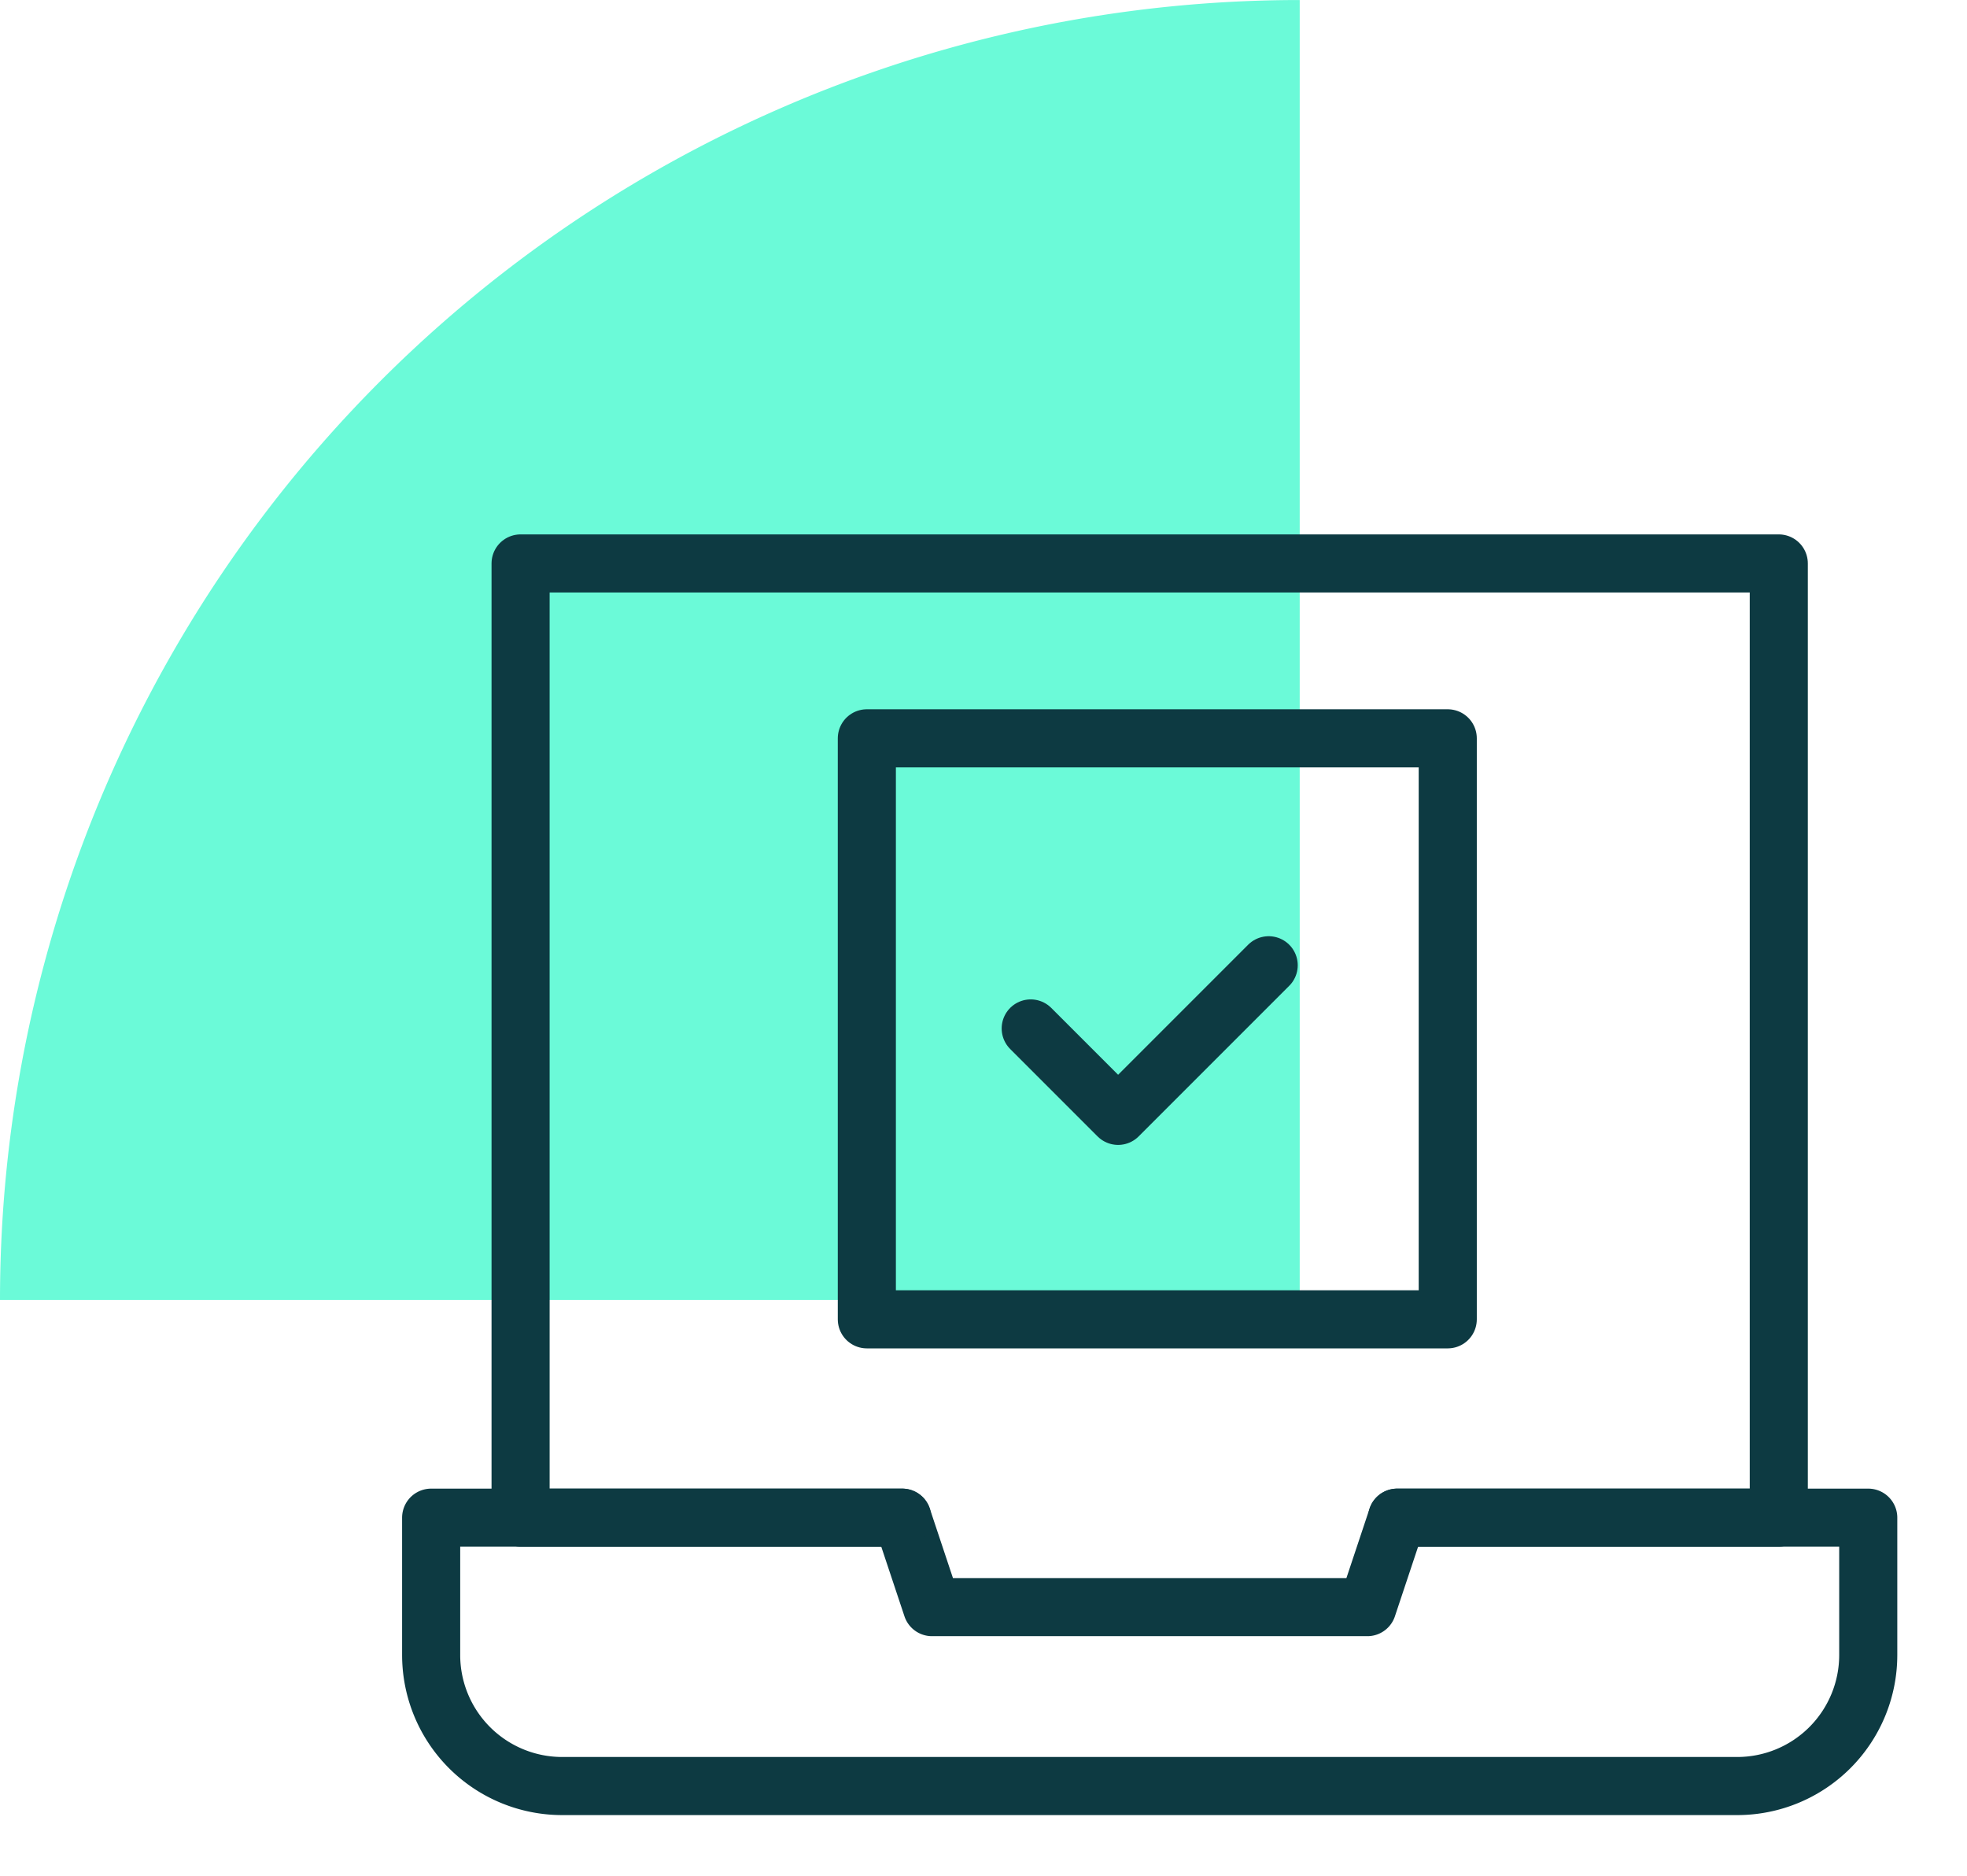 <svg xmlns="http://www.w3.org/2000/svg" xmlns:xlink="http://www.w3.org/1999/xlink" width="67.721" height="64.591" viewBox="0 0 67.721 64.591">
  <defs>
    <clipPath id="clip-path">
      <rect id="Rectangle_1737" data-name="Rectangle 1737" width="67.721" height="64.591" fill="none"/>
    </clipPath>
  </defs>
  <g id="virtual-desktops-any-device" transform="translate(0 0)">
    <g id="Group_3832" data-name="Group 3832" transform="translate(0 0)" clip-path="url(#clip-path)">
      <path id="Path_114916" data-name="Path 114916" d="M44.747,0A44.747,44.747,0,0,0,0,44.747H44.747Z" transform="translate(0 0.001)" fill="#6bfad8"/>
      <g id="check" transform="translate(-0.156 -31.604)">
        <path id="Path_116080" data-name="Path 116080" d="M64.477,371v4.727a4.512,4.512,0,0,1-4.511,4.511H19.511A4.512,4.512,0,0,1,15,375.727V371H31.218l1.026,3.079H47.232L48.258,371Z" transform="translate(0 -287.152)" fill="none" stroke="#0d3a42" stroke-linecap="round" stroke-linejoin="round" stroke-miterlimit="10" stroke-width="2"/>
        <path id="Path_116081" data-name="Path 116081" d="M75.179,83.848H88.318V51H45V83.848H58.139" transform="translate(-26.921)" fill="none" stroke="#0d3a42" stroke-linecap="round" stroke-linejoin="round" stroke-miterlimit="10" stroke-width="2"/>
        <path id="Path_116082" data-name="Path 116082" d="M216.094,187.925l3.009,3.009,5.184-5.184" transform="translate(-180.452 -120.918)" fill="none" stroke="#0d3a42" stroke-linecap="round" stroke-linejoin="round" stroke-miterlimit="10" stroke-width="2"/>
        <rect id="Rectangle_14172" data-name="Rectangle 14172" width="20" height="20" transform="translate(30 57.02)" fill="none" stroke="#0d3a42" stroke-linecap="round" stroke-linejoin="round" stroke-miterlimit="10" stroke-width="2"/>
      </g>
    </g>
  </g>
</svg>
